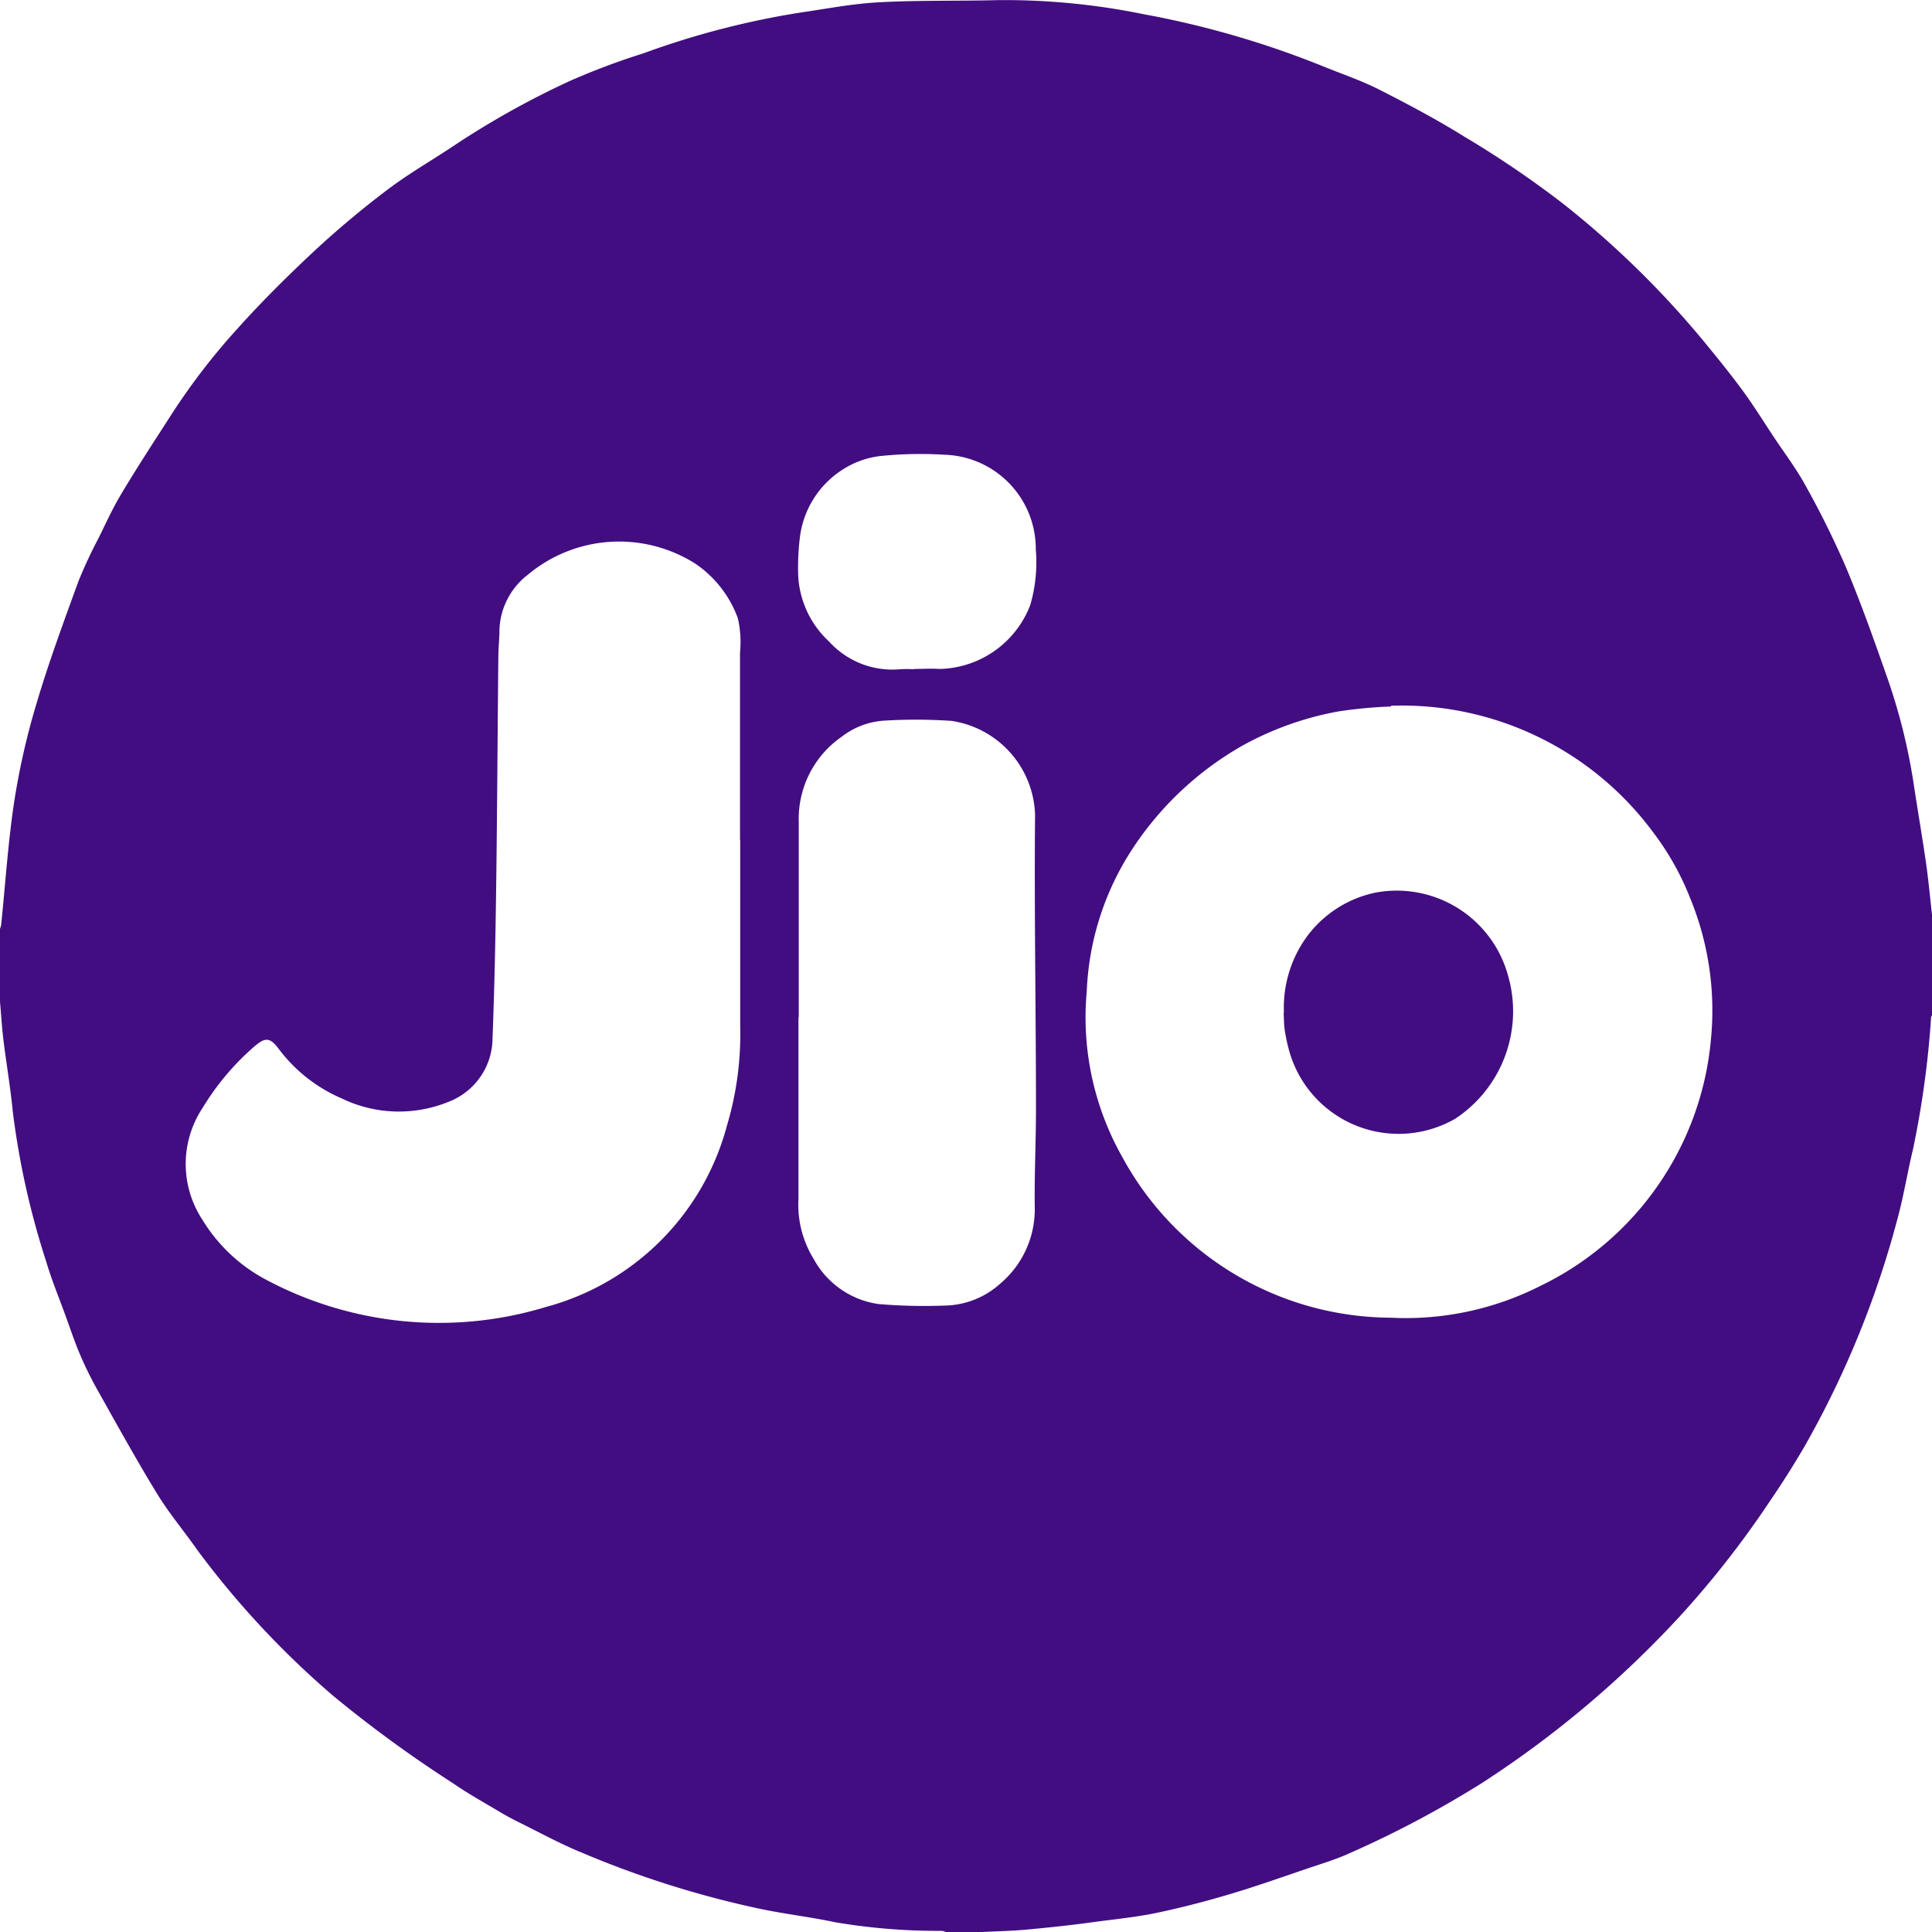 <svg id="Group_4" data-name="Group 4" xmlns="http://www.w3.org/2000/svg" xmlns:xlink="http://www.w3.org/1999/xlink" width="32" height="32" viewBox="0 0 32 32">
  <defs>
    <clipPath id="clip-path">
      <rect id="Rectangle_8135" data-name="Rectangle 8135" width="32" height="32" fill="#420d81"/>
    </clipPath>
  </defs>
  <g id="Group_3" data-name="Group 3" clip-path="url(#clip-path)">
    <path id="Path_1" data-name="Path 1" d="M0,16.59V15.381a.332.332,0,0,0,.019-.063c.071-.689.115-1.383.22-2.066a12.092,12.092,0,0,1,.373-1.626c.2-.671.445-1.334.685-1.994A7.582,7.582,0,0,1,1.638,8.9c.12-.245.234-.495.375-.728.268-.449.556-.888.839-1.328a10.835,10.835,0,0,1,1.079-1.4c.4-.447.83-.873,1.271-1.285A15.56,15.56,0,0,1,6.423,3.136c.362-.274.762-.5,1.14-.755A14.187,14.187,0,0,1,9.452,1.333,11.789,11.789,0,0,1,10.658.881a13.8,13.8,0,0,1,2.6-.675c.432-.063.864-.147,1.3-.17C15.209,0,15.867.017,16.523,0a11.483,11.483,0,0,1,2.418.233,15.336,15.336,0,0,1,2.97.862c.308.126.626.232.923.382.483.245.963.5,1.423.786a16.572,16.572,0,0,1,1.629,1.106A15.427,15.427,0,0,1,28.211,5.64c.221.269.443.542.65.823.186.253.351.521.525.783s.366.514.516.789a14.865,14.865,0,0,1,.67,1.352c.252.6.469,1.214.685,1.83a9.768,9.768,0,0,1,.435,1.734c.067.45.146.9.21,1.348.041.287.067.577.1.867v1.645a.117.117,0,0,0-.017.036,15.59,15.59,0,0,1-.3,2.188c-.094.389-.156.786-.262,1.17A15.755,15.755,0,0,1,29.9,23.936c-.188.324-.39.641-.6.948a15.768,15.768,0,0,1-1.482,1.891,17.086,17.086,0,0,1-3.262,2.749,17.12,17.12,0,0,1-2.2,1.168c-.219.1-.448.169-.675.246-.444.15-.885.308-1.334.44-.409.121-.824.228-1.242.314-.342.067-.691.1-1.038.148s-.721.087-1.083.12c-.239.021-.479.026-.719.038h-.6a.261.261,0,0,0-.067-.019,10.163,10.163,0,0,1-1.768-.143c-.4-.085-.814-.134-1.218-.217a16.225,16.225,0,0,1-2.986-.94c-.361-.148-.7-.336-1.055-.51-.1-.051-.206-.107-.305-.167-.257-.154-.522-.3-.766-.47A20.718,20.718,0,0,1,5.523,28.09a14.713,14.713,0,0,1-2.261-2.427c-.219-.314-.469-.608-.666-.934-.342-.559-.658-1.133-.98-1.706a6.115,6.115,0,0,1-.292-.593c-.091-.214-.164-.436-.244-.655-.107-.293-.227-.584-.315-.882a13.349,13.349,0,0,1-.552-2.474c-.039-.4-.107-.8-.156-1.193C.031,17.014.019,16.8,0,16.589M23.038,11.7a7.505,7.505,0,0,0-.872.082,5.2,5.2,0,0,0-1.577.56,5.332,5.332,0,0,0-1.816,1.691A4.648,4.648,0,0,0,18,16.418a4.7,4.7,0,0,0,.586,2.739,5.083,5.083,0,0,0,4.438,2.666,4.937,4.937,0,0,0,2.487-.525,5.036,5.036,0,0,0,2.829-4.1,4.891,4.891,0,0,0-.348-2.33,4.516,4.516,0,0,0-.6-1.07,5.179,5.179,0,0,0-4.352-2.111M12.257,13.906v-3.1a1.781,1.781,0,0,0-.036-.569,1.864,1.864,0,0,0-.7-.9,2.356,2.356,0,0,0-2.784.185,1.2,1.2,0,0,0-.464.893c0,.155-.018.31-.019.465-.013,1.3-.019,2.594-.037,3.891-.011.806-.028,1.616-.059,2.423a1.134,1.134,0,0,1-.73,1.054,2.175,2.175,0,0,1-1.767-.056,2.574,2.574,0,0,1-1.043-.819c-.141-.19-.223-.2-.4-.046q-.032.026-.062.054a4.274,4.274,0,0,0-.8.967A1.681,1.681,0,0,0,3.352,20.2a2.725,2.725,0,0,0,1.018.974,6.089,6.089,0,0,0,4.678.47,4.239,4.239,0,0,0,2.992-3,5.283,5.283,0,0,0,.22-1.649V13.908m.972,2.938h-.007V19.86a1.707,1.707,0,0,0,.252.99,1.454,1.454,0,0,0,1.073.747,8.858,8.858,0,0,0,1.073.026,1.413,1.413,0,0,0,.948-.367A1.613,1.613,0,0,0,17.139,20c-.008-.552.021-1.1.02-1.657,0-1.617-.03-3.233-.015-4.85a1.624,1.624,0,0,0-1.385-1.555,8.723,8.723,0,0,0-1.1-.005,1.287,1.287,0,0,0-.72.269,1.655,1.655,0,0,0-.709,1.41v3.234m1.911-5.757v-.011c.141,0,.284-.01.424,0a1.646,1.646,0,0,0,1.5-1.061,2.529,2.529,0,0,0,.091-.92,1.56,1.56,0,0,0-1.51-1.567,6.488,6.488,0,0,0-1.01.016,1.465,1.465,0,0,0-.639.205,1.556,1.556,0,0,0-.742,1.1,4.078,4.078,0,0,0-.036.613,1.592,1.592,0,0,0,.511,1.158,1.415,1.415,0,0,0,1.177.461,1.968,1.968,0,0,1,.233,0" transform="translate(0 0.002)" fill="#420d81"/>
    <path id="Path_2" data-name="Path 2" d="M776.847,539.733a2,2,0,0,1,.349-1.218,1.886,1.886,0,0,1,1.181-.775,1.911,1.911,0,0,1,2.179,1.366,2.132,2.132,0,0,1-.872,2.382,1.882,1.882,0,0,1-2.749-1.121,3.106,3.106,0,0,1-.075-.347c-.014-.095-.012-.191-.018-.287" transform="translate(-755.581 -522.958)" fill="#420d81"/>
  </g>
</svg>
